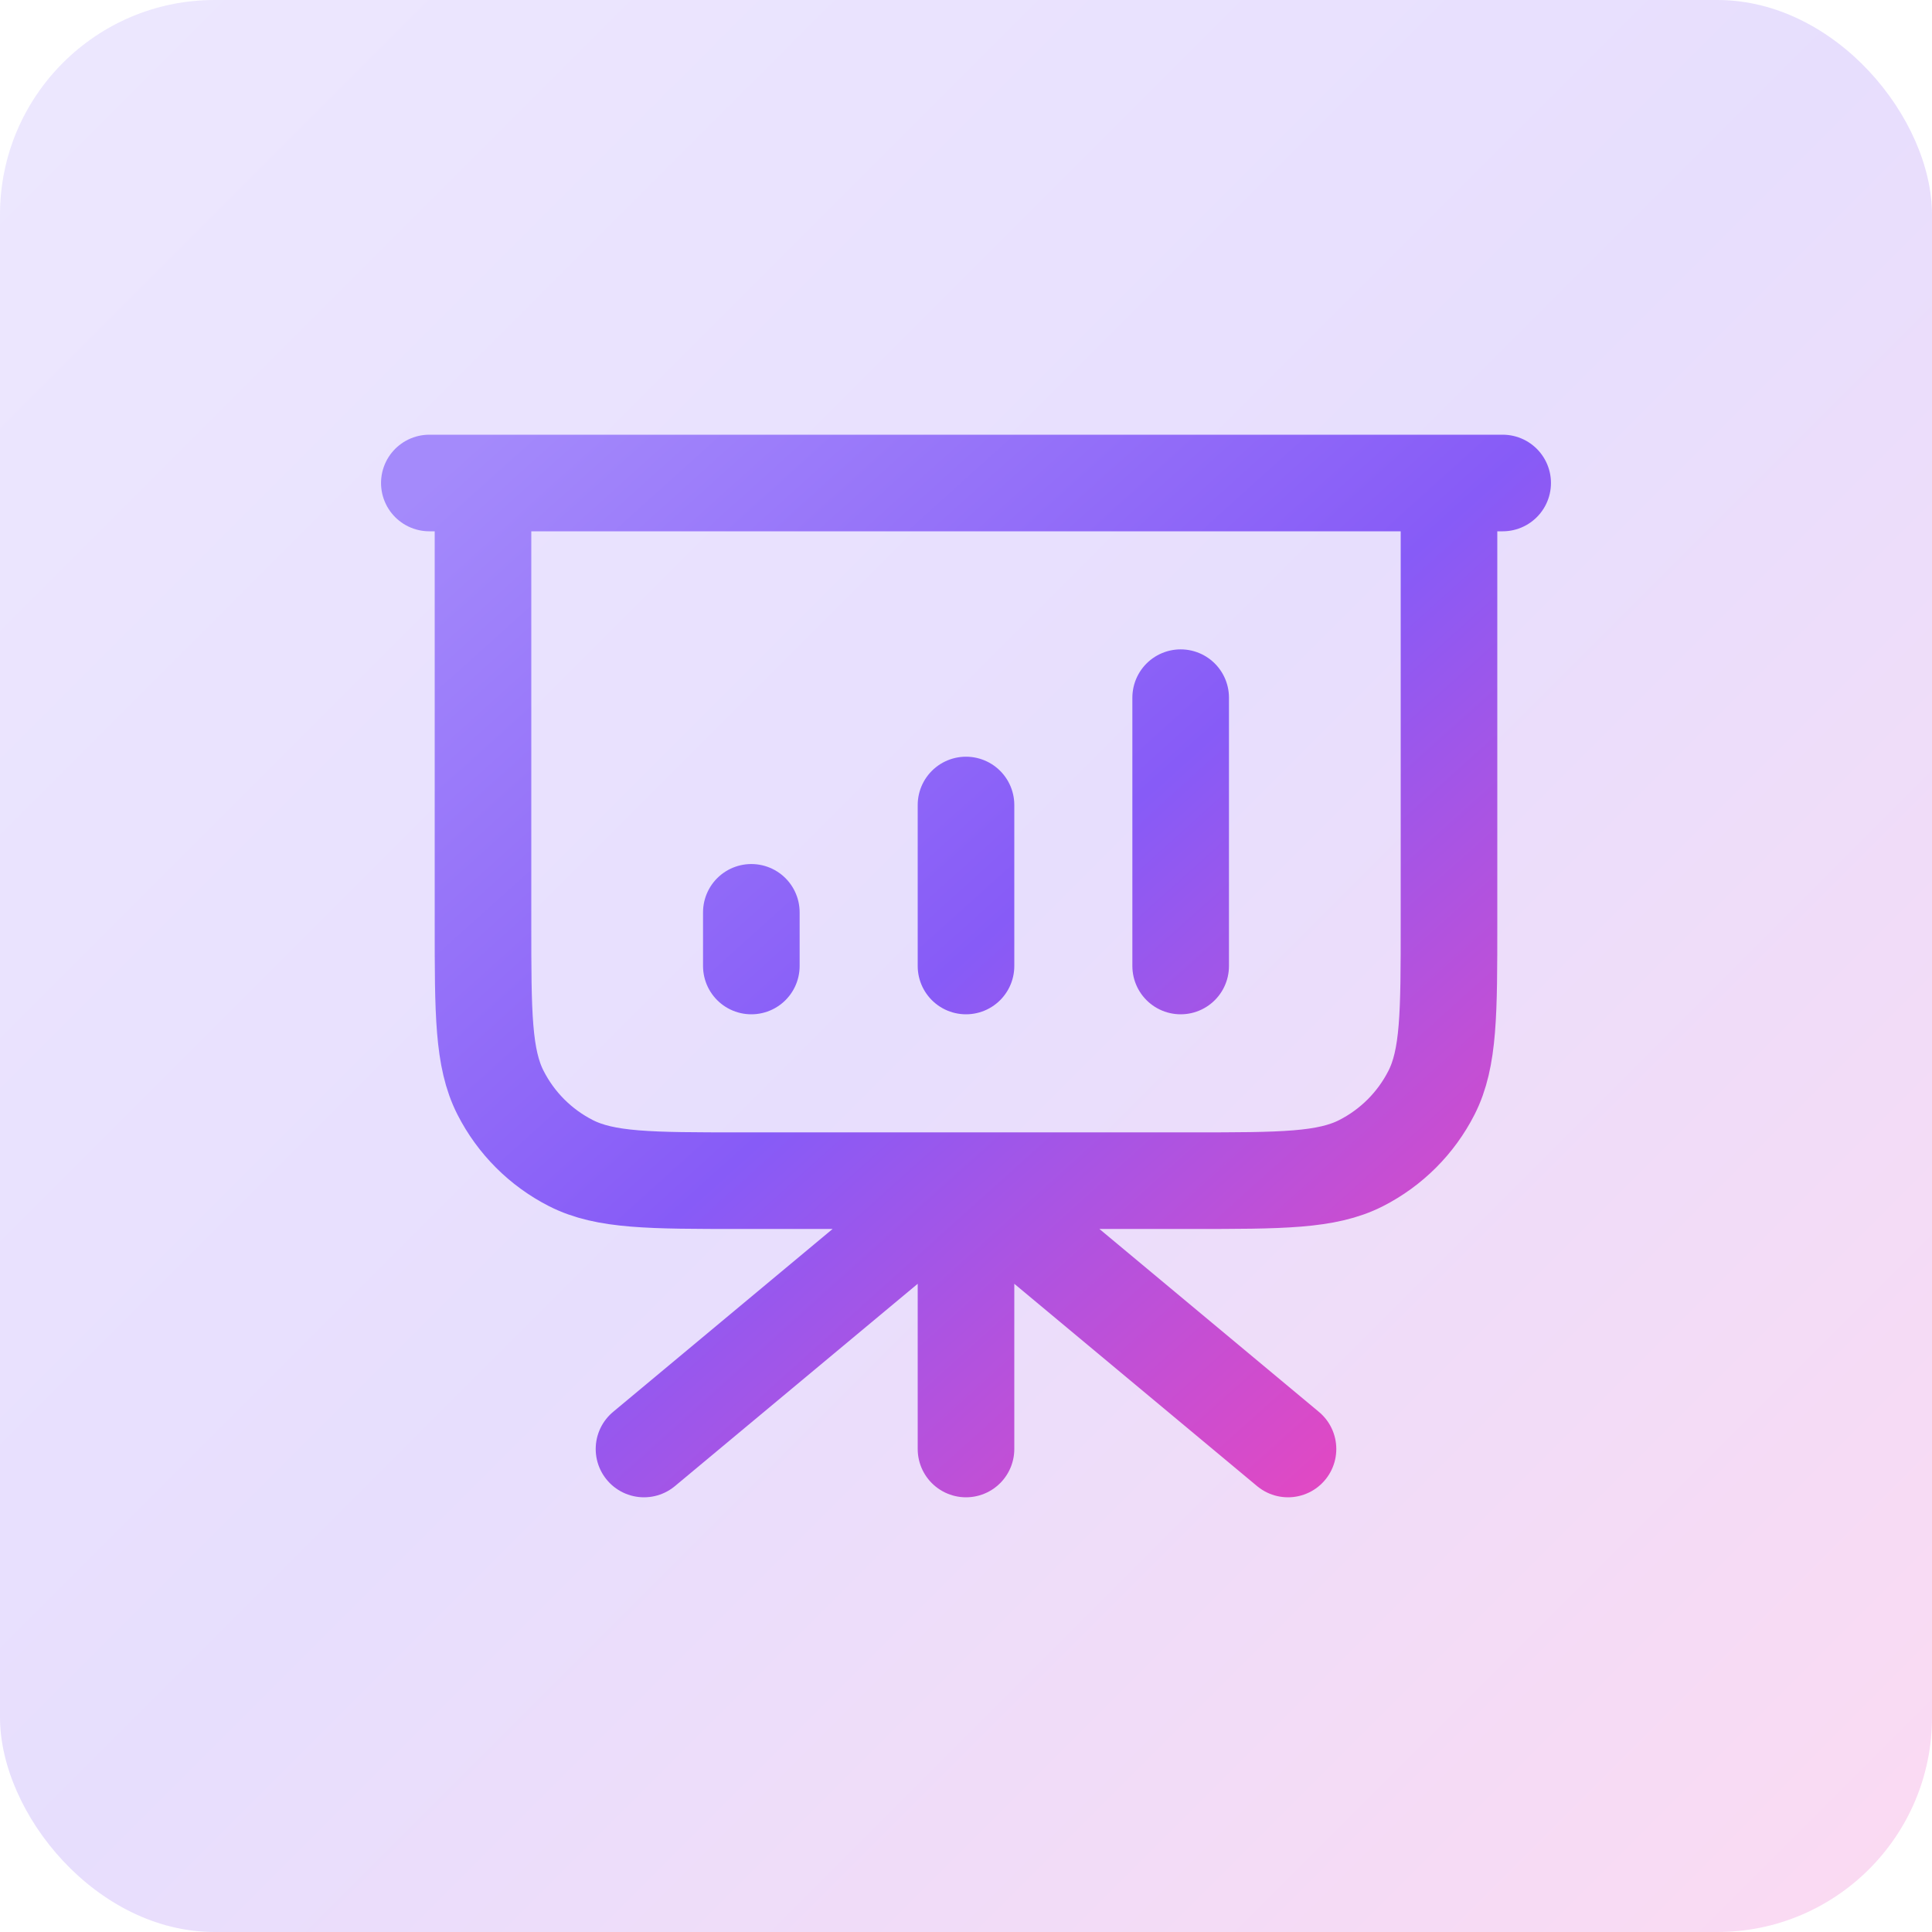 <svg width="36" height="36" viewBox="0 0 36 36" fill="none" xmlns="http://www.w3.org/2000/svg">
<rect width="36" height="36" rx="4" fill="url(#paint0_linear_5206_31503)" fill-opacity="0.2"/>
<path d="M18 22V27M18 22L24 27M18 22L12 27M14 17V18M18 15V18M22 13V18M28 9H8M9 9H27V17.2C27 18.88 27 19.72 26.673 20.362C26.385 20.927 25.927 21.385 25.362 21.673C24.72 22 23.88 22 22.2 22H13.8C12.12 22 11.28 22 10.638 21.673C10.073 21.385 9.615 20.927 9.327 20.362C9 19.72 9 18.88 9 17.2V9Z" stroke="url(#paint1_linear_5206_31503)" stroke-width="1.8" stroke-linecap="round" stroke-linejoin="round"/>
<defs>
<linearGradient id="paint0_linear_5206_31503" x1="0" y1="0" x2="36" y2="36" gradientUnits="userSpaceOnUse">
<stop stop-color="#A48AFB"/>
<stop offset="0.495" stop-color="#875BF7"/>
<stop offset="1" stop-color="#EE46BC"/>
</linearGradient>
<linearGradient id="paint1_linear_5206_31503" x1="8" y1="9" x2="25.901" y2="28.89" gradientUnits="userSpaceOnUse">
<stop stop-color="#A48AFB"/>
<stop offset="0.495" stop-color="#875BF7"/>
<stop offset="1" stop-color="#EE46BC"/>
</linearGradient>
</defs>
</svg>
